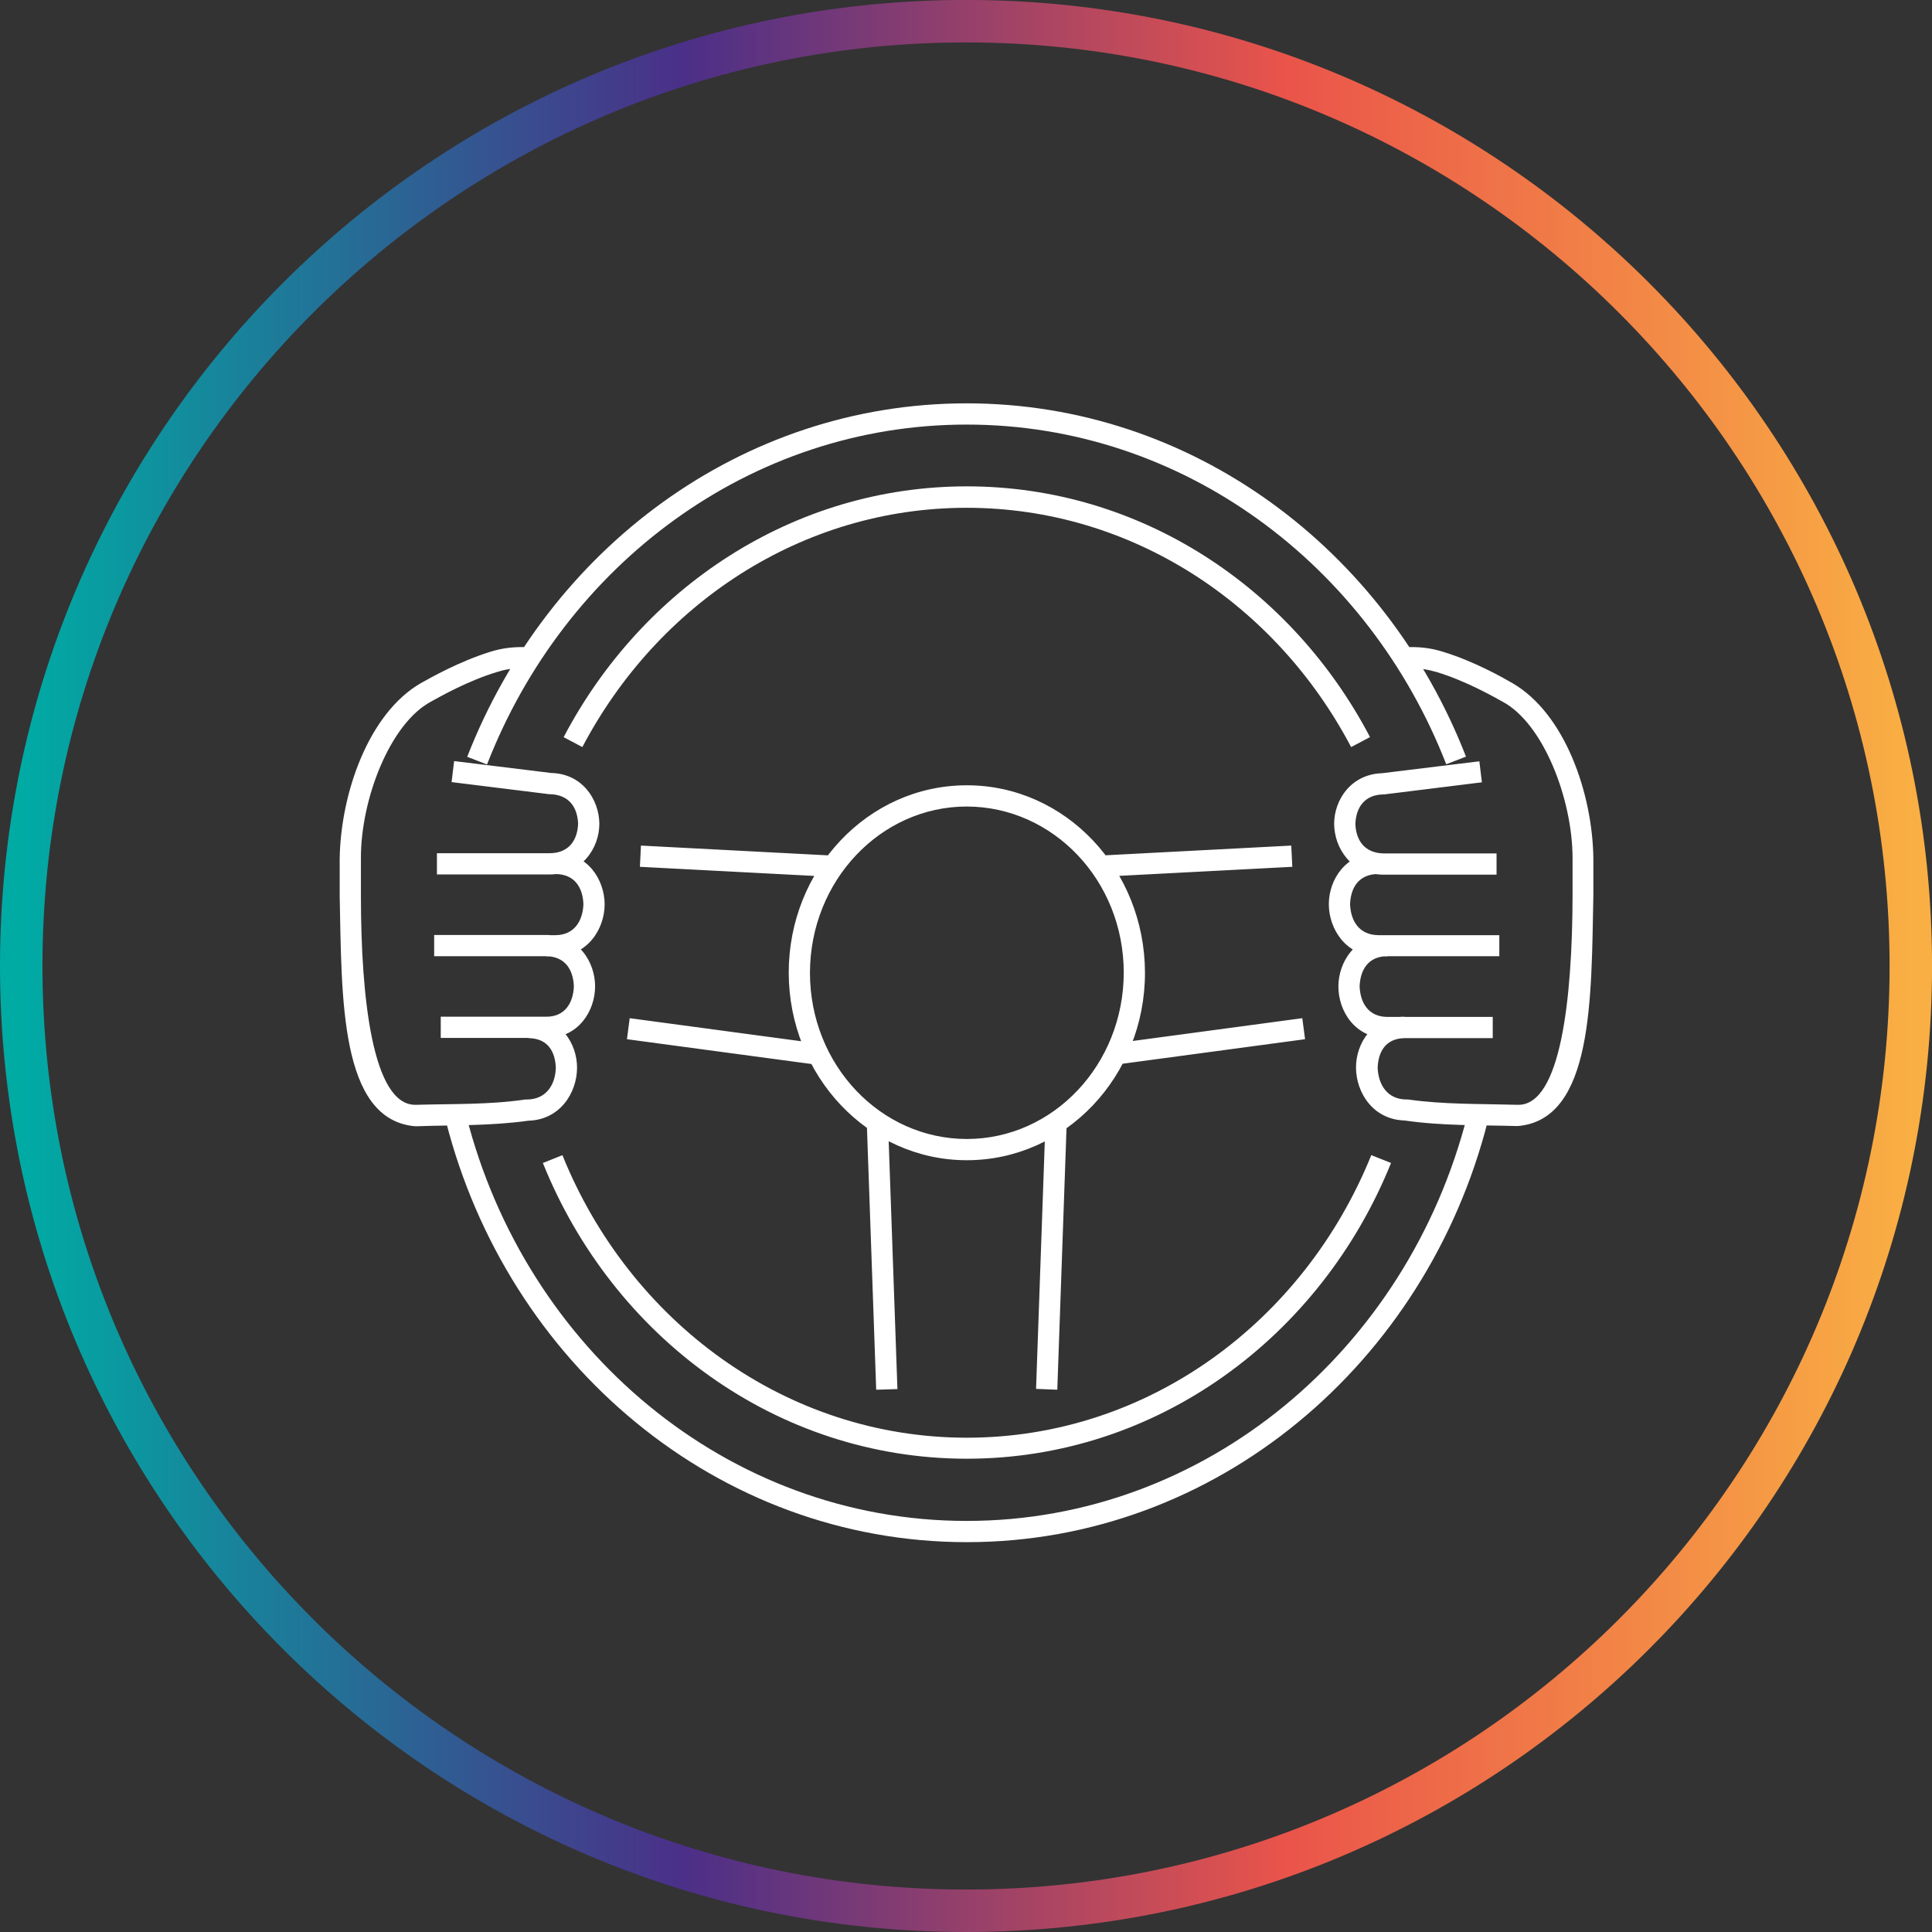 <svg fill="none" height="91" viewBox="0 0 91 91" width="91" xmlns="http://www.w3.org/2000/svg" xmlns:xlink="http://www.w3.org/1999/xlink"><rect x="0" y="0" width="91" height="91" fill="#333333" stroke="none"/><linearGradient id="a" gradientUnits="userSpaceOnUse" x1="1" x2="90.002" y1="45.499" y2="45.499"><stop offset="0" stop-color="#00aba4"/><stop offset=".351" stop-color="#4b2f88"/><stop offset=".67" stop-color="#ea544a"/><stop offset="1" stop-color="#f9af43"/></linearGradient><path d="m60.87 40.828-8.99.47-.05-1 8.99-.47zm-8.38 8.32 8.85-1.19.13.99-8.85 1.19zm-22.3-9.32 8.99.47-.05 1-8.99-.47zm8.19 10.31-8.85-1.19.13-.99 8.85 1.19zm2.89 15.32-.44-12.48 1-.03.44 12.48zm8.97-12.48-.44 12.48-1-.04.44-12.48zm-4.7-15.49v-.5c4.65 0 8.38 3.97 8.39 8.83 0 4.86-3.73 8.83-8.39 8.83-4.65 0-8.38-3.98-8.39-8.83 0-4.86 3.73-8.83 8.39-8.83v1c-4.06 0-7.38 3.49-7.39 7.83 0 4.35 3.33 7.83 7.39 7.83s7.38-3.49 7.39-7.83c0-4.35-3.33-7.82-7.39-7.83zm-19.37 2.68c1.52 0 2.3 1.27 2.31 2.42 0 1.16-.8 2.46-2.33 2.46h-.42v-1h.42c.9 0 1.3-.67 1.33-1.46-.03-.78-.41-1.41-1.31-1.42zm-1.27 7.73c1.5 0 2.28 1.25 2.28 2.39 0 1.18-.81 2.5-2.37 2.5v-.5l.07.5c-1.79.25-3.55.2-5.25.26h-.08c-3.56-.31-3.45-6.07-3.55-10.85 0-.61 0-1.2 0-1.77.05-3.05 1.35-6.82 3.82-8.25.45-.25 1.8-1.02 3.28-1.48.49-.15.94-.22 1.5-.22h.36l-.04 1c-.11 0-.22 0-.32 0-.49 0-.8.05-1.21.18-1.35.41-2.64 1.14-3.09 1.39-1.93 1.03-3.31 4.6-3.3 7.38v1.76c0 4.86.56 9.84 2.55 9.85h.05c1.74-.05 3.46 0 5.14-.25h.03.04c.92 0 1.35-.7 1.37-1.5-.03-.77-.39-1.38-1.28-1.39zm-3.51-12.05 4.57.56-.06.5v-.5c1.52 0 2.32 1.25 2.33 2.39 0 1.14-.81 2.38-2.33 2.39h-5.32v-1h5.32c.92-.01 1.3-.64 1.33-1.39-.03-.75-.41-1.37-1.33-1.39h-.03l-4.6-.57zm-.94 8.19h5.27c1.53 0 2.31 1.28 2.31 2.42 0 1.15-.78 2.43-2.29 2.43h-4.98v-1h4.98c.87 0 1.26-.65 1.29-1.43-.03-.78-.41-1.41-1.31-1.42h-5.27zm1.56-8.4c3.8-9.75 12.89-16.64 23.52-16.64s19.73 6.89 23.52 16.64l-.93.36c-3.66-9.4-12.4-16-22.59-16s-18.93 6.6-22.59 16.01l-.93-.36zm-.05 16.91c2.8 11.01 12.31 19.09 23.57 19.09 11.27 0 20.77-8.08 23.58-19.09l.97.25c-2.9 11.41-12.78 19.84-24.54 19.84s-21.64-8.43-24.54-19.84l.97-.25zm4.59-17.83c3.69-7.03 10.81-11.81 18.99-11.81s15.3 4.77 18.99 11.81l-.89.47c-3.54-6.73-10.33-11.27-18.11-11.27s-14.56 4.54-18.1 11.27l-.89-.47zm-.06 19.69c3.16 7.83 10.51 13.31 19.05 13.31s15.88-5.47 19.05-13.31l.93.37c-3.3 8.18-11 13.93-19.98 13.93s-16.68-5.75-19.97-13.93l.93-.37zm38.41-13.24c-.9.01-1.28.64-1.31 1.42.03.79.43 1.45 1.33 1.46h.42v1h-.42c-1.53 0-2.33-1.3-2.33-2.46 0-1.15.79-2.41 2.31-2.42zm1.27 7.73c-.89.01-1.25.62-1.28 1.39.03.8.45 1.5 1.37 1.5h.07c1.68.24 3.4.2 5.14.25h.05c1.99 0 2.54-4.99 2.55-9.85 0-.6 0-1.19 0-1.76 0-2.78-1.37-6.35-3.3-7.38-.45-.25-1.74-.98-3.09-1.39-.41-.12-.72-.17-1.21-.18-.1 0-.2 0-.32 0l-.04-1h.35c.56 0 1.02.07 1.5.22 1.48.45 2.83 1.22 3.28 1.48 2.47 1.43 3.77 5.19 3.81 8.25v1.76c-.1 4.78.01 10.54-3.55 10.85h-.08c-1.7-.05-3.46 0-5.25-.26l.07-.5v.5c-1.56 0-2.37-1.32-2.37-2.5 0-1.14.78-2.39 2.28-2.39v1zm3.63-12.05-4.6.57h-.03c-.92.01-1.3.64-1.33 1.39.03.75.41 1.37 1.33 1.39h5.32v1h-5.32c-1.52 0-2.32-1.25-2.33-2.39 0-1.14.81-2.38 2.33-2.39v.5l-.06-.5 4.57-.56zm.82 8.19h-5.27c-.91 0-1.28.65-1.31 1.42.03.78.42 1.43 1.29 1.44h4.98v1h-4.98c-1.51 0-2.29-1.28-2.29-2.43s.79-2.42 2.31-2.42h5.27v1z" fill="#fff"/><path d="m45.501 90c24.577 0 44.501-19.924 44.501-44.501s-19.924-44.501-44.501-44.501c-24.577 0-44.501 19.924-44.501 44.501s19.924 44.501 44.501 44.501z" stroke="url(#a)" stroke-miterlimit="10" stroke-width="2"/></svg>